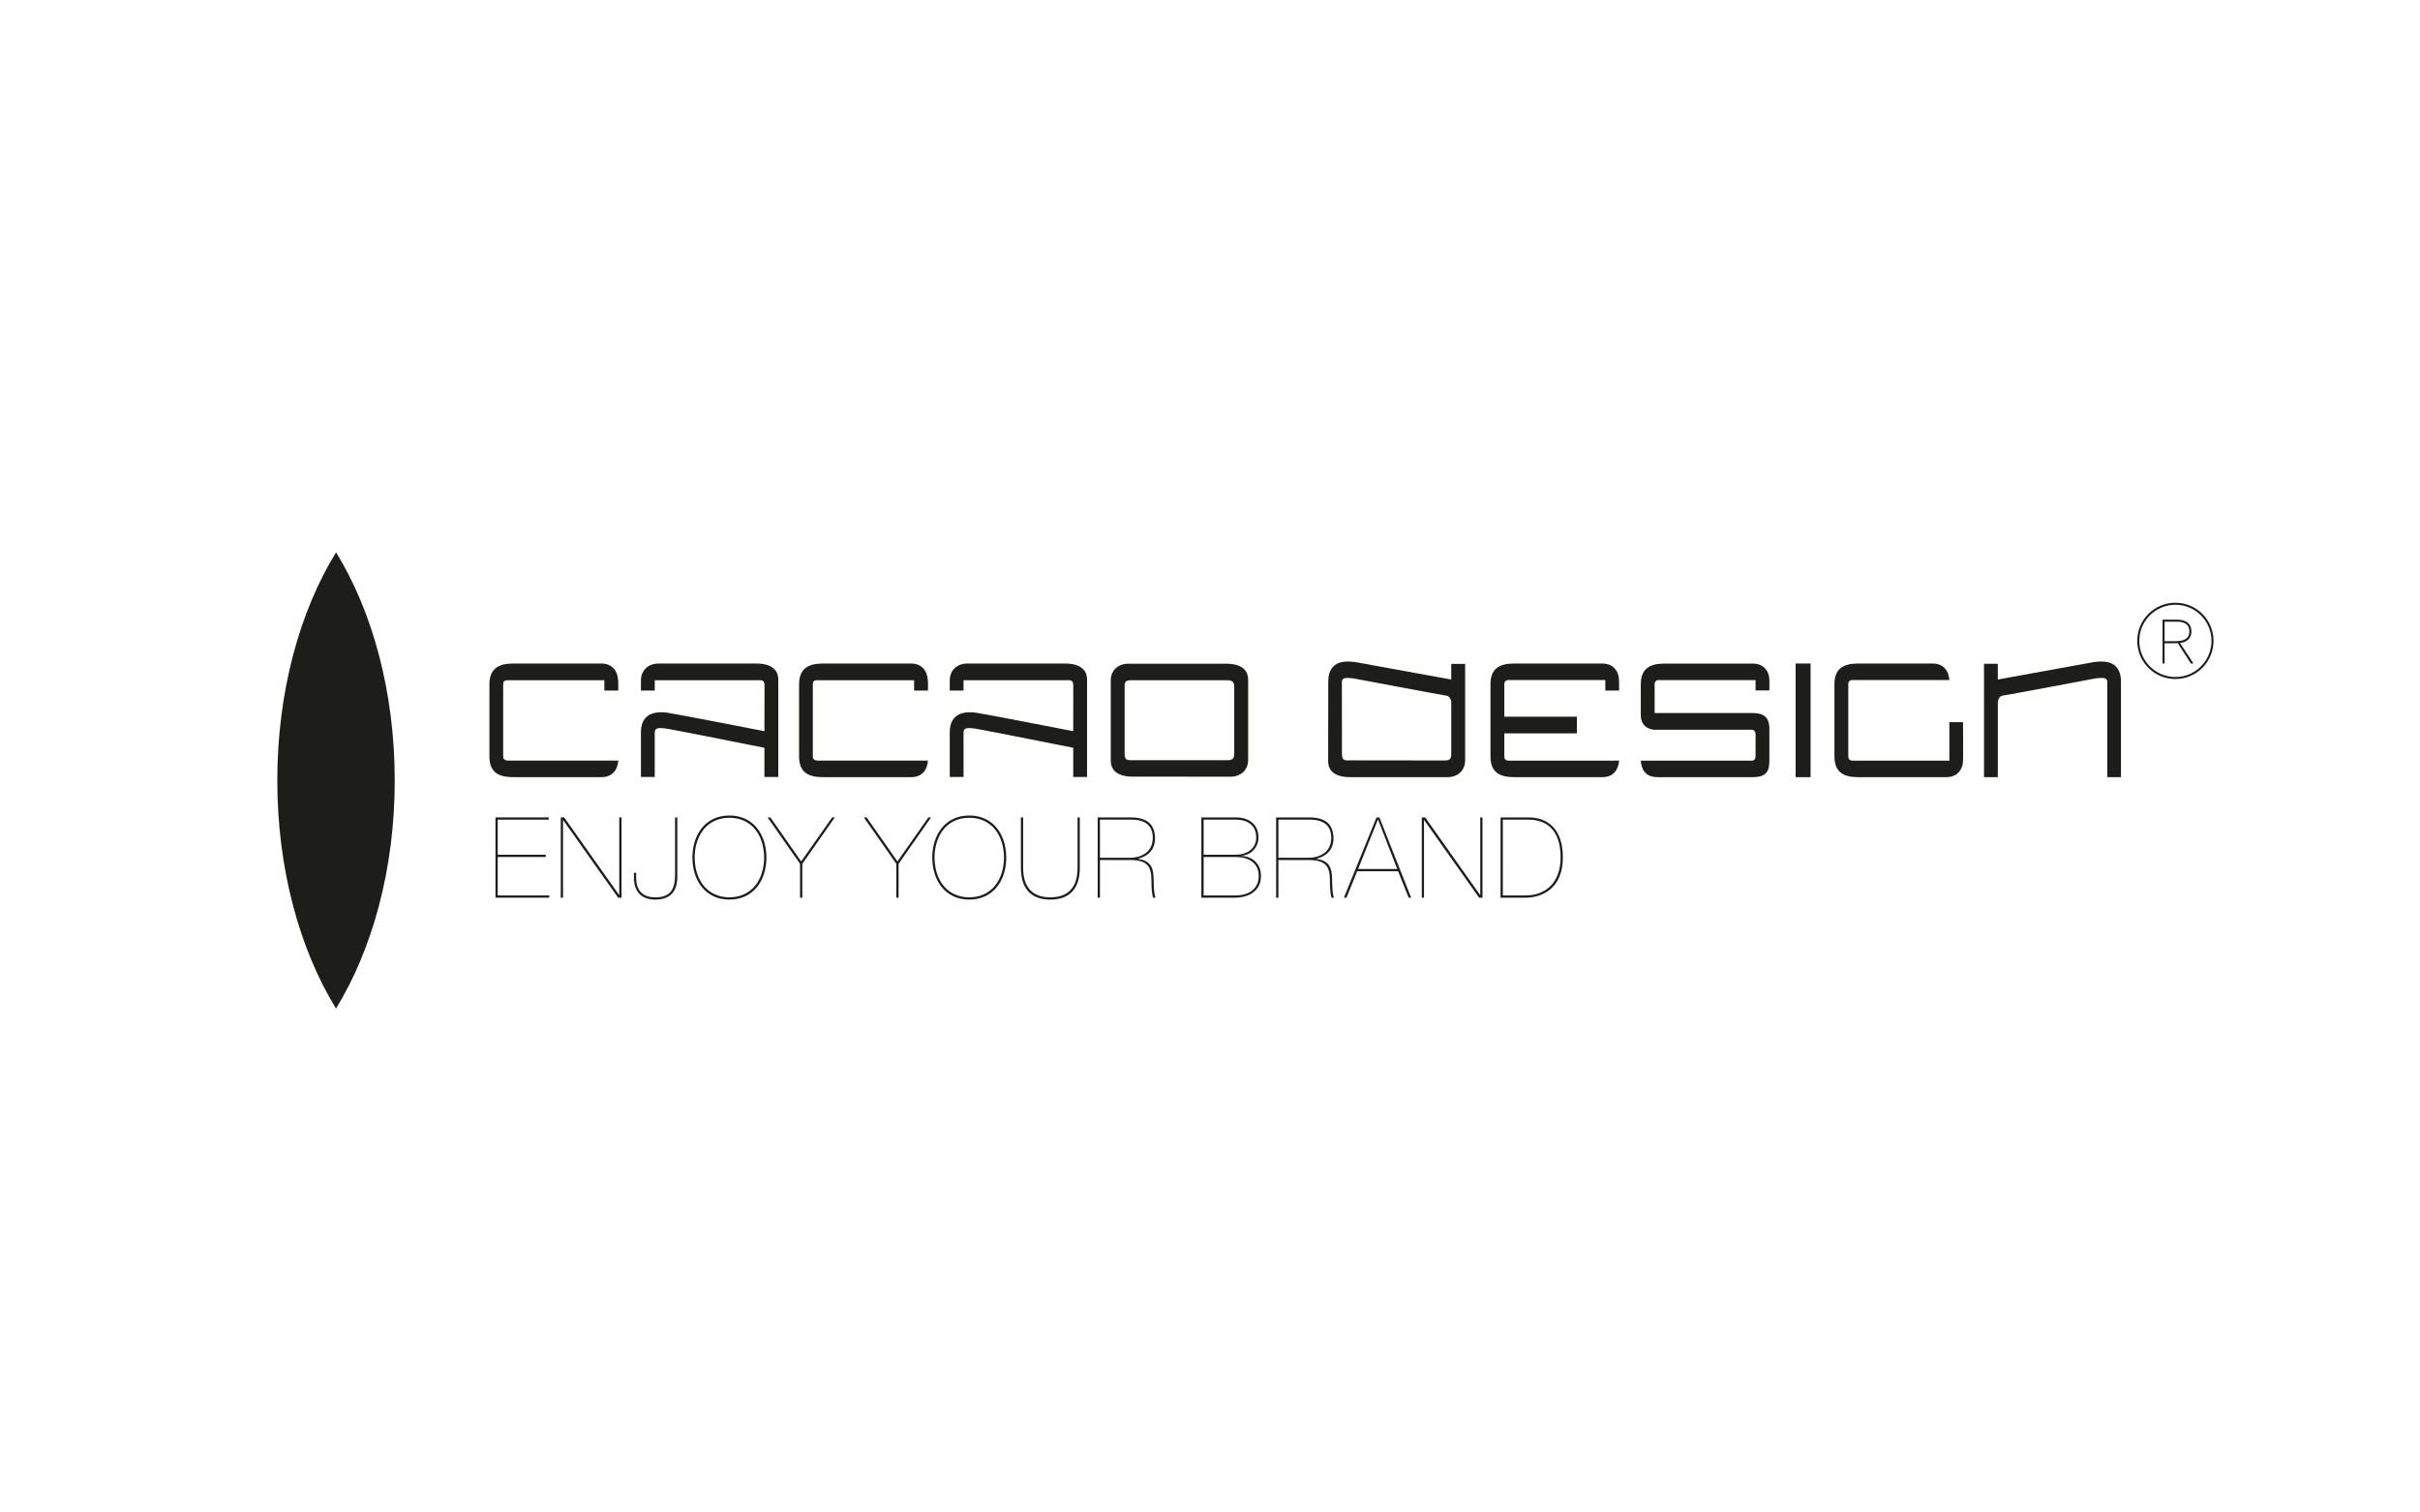 <?xml version="1.0" encoding="utf-8"?>
<!-- Generator: Adobe Illustrator 25.0.0, SVG Export Plug-In . SVG Version: 6.00 Build 0)  -->
<svg version="1.1" id="Livello_1" xmlns="http://www.w3.org/2000/svg" xmlns:xlink="http://www.w3.org/1999/xlink" x="0px" y="0px"
	 viewBox="0 0 400 250" enable-background="new 0 0 400 250" xml:space="preserve">
<g>
	<g>
		<defs>
			<rect id="SVGID_39_" x="45.835" y="91.296" width="320.036" height="75.409"/>
		</defs>
		<clipPath id="SVGID_1_">
			<use xlink:href="#SVGID_39_"  overflow="visible"/>
		</clipPath>
		<path clip-path="url(#SVGID_1_)" fill="#1D1D1B" d="M186.979,112.434h15.962c0.951,0,1.065,0.624,1.065,1.038v11.17
			c0,0.736-0.352,1.014-1.065,1.014l-15.675-0.005c-0.734,0-1.376,0.148-1.376-1.009v-11.17
			C185.89,112.718,186.043,112.434,186.979,112.434 M183.599,112.462v13.308c0,0.974,0.478,2.604,3.666,2.604l16.124,0.009
			c1.712,0,2.915-1.124,2.915-2.754v-10.977v-2.355c0-0.965-0.48-2.593-3.675-2.593h-16.122
			C184.794,109.704,183.599,110.821,183.599,112.462"/>
		<path clip-path="url(#SVGID_1_)" fill="#1D1D1B" d="M124.985,109.673h-16.133c-1.715,0-2.91,1.146-2.91,2.789v1.681h2.281v-1.71
			h17.494c0.498,0,0.652,0.452,0.652,0.771l-0.017,7.654c0,0-14.23-2.776-15.91-3.032c-1.681-0.26-2.992,0.013-3.705,0.798
			c-0.54,0.569-0.796,1.377-0.796,2.454v7.35h2.281v-7.35c0-0.621,0.293-0.923,2.149-0.608c1.855,0.306,15.98,3.135,15.98,3.135
			v4.823h2.293v-16.132C128.645,111.332,128.171,109.673,124.985,109.673"/>
		<path clip-path="url(#SVGID_1_)" fill="#1D1D1B" d="M238.831,125.697l-15.643-0.018c-0.74,0-1.379,0.159-1.379-1
			c0-0.43-0.013-9.56-0.013-11.871c0-0.734,0.366-0.866,1.943-0.668c0,0,14.925,2.811,15.37,2.855
			c0.454,0.033,0.767,0.67,0.767,1.064v5.731v1.298v1.621C239.875,125.455,239.562,125.697,238.831,125.697 M239.875,109.735v2.582
			l-15.894-2.888c-1.846-0.227-2.93,0.007-3.649,0.789c-0.538,0.586-0.784,1.39-0.784,2.459l-0.018,13.178
			c0,0.972,0.472,2.604,3.657,2.604h16.071c1.714,0,2.913-1.135,2.913-2.761v-15.963H239.875z"/>
		<path clip-path="url(#SVGID_1_)" fill="#1D1D1B" d="M348.315,128.458v-15.65c0-0.747-0.379-0.864-1.943-0.674
			c0,0-14.925,2.818-15.392,2.851c-0.441,0.039-0.762,0.678-0.762,1.075v12.398h-2.283v-18.741h2.283v2.6l15.912-2.888
			c1.846-0.227,2.921,0.007,3.653,0.789c0.533,0.568,0.789,1.377,0.789,2.452v15.788H348.315z"/>
		<path clip-path="url(#SVGID_1_)" fill="#1D1D1B" d="M249.345,125.726c-0.582,0-0.696-0.394-0.696-0.65v-3.856h11.995v-2.754
			h-11.995v-5.374c0-0.313,0.136-0.687,0.727-0.687h15.965v1.738h2.278c0-1.919,0.075-2.653-0.648-3.554
			c-0.494-0.628-1.207-0.916-2.186-0.916h-14.096c-1.626,0-4.327,0-4.327,3.384v12.019c0,3.382,2.701,3.382,4.327,3.382h14.096
			c0.978,0,1.692-0.297,2.186-0.914c0.436-0.535,0.599-1.196,0.648-1.822L249.345,125.726z"/>
		<path clip-path="url(#SVGID_1_)" fill="#1D1D1B" d="M306.193,112.405c-0.56,0-0.692,0.386-0.692,0.652v11.979
			c0,0.304,0.154,0.69,0.731,0.69h15.974v-6.356h2.261c0,0.242,0.022,5.112,0.022,5.319c0,1.417-0.026,2.069-0.648,2.851
			c-0.498,0.621-1.212,0.919-2.186,0.919h-14.114c-1.613,0-4.327,0-4.327-3.382v-12.019c0-3.384,2.715-3.384,4.327-3.384h11.84
			c0.96,0,1.683,0.289,2.177,0.905c0.436,0.533,0.595,1.199,0.648,1.827H306.193z"/>
	</g>
	<rect x="296.799" y="109.673" fill="#1D1D1B" width="2.472" height="18.785"/>
	<g>
		<defs>
			<rect id="SVGID_41_" x="45.835" y="91.296" width="320.036" height="75.409"/>
		</defs>
		<clipPath id="SVGID_2_">
			<use xlink:href="#SVGID_41_"  overflow="visible"/>
		</clipPath>
		<path clip-path="url(#SVGID_2_)" fill="#1D1D1B" d="M84.177,125.722c-0.433,0-1.006-0.024-1.006-0.677v-11.953
			c0-0.313,0.101-0.659,0.652-0.659h16.071v1.71h2.298v-0.518c0-0.914,0.064-2.106-0.649-3.007
			c-0.506-0.613-1.214-0.945-2.189-0.945H85.208c-1.617,0-4.314,0.031-4.314,3.419v11.983c0,3.382,2.697,3.382,4.314,3.382h14.146
			c0.975,0,1.683-0.297,2.189-0.914c0.435-0.535,0.593-1.207,0.649-1.822H84.177z"/>
		<path clip-path="url(#SVGID_2_)" fill="#1D1D1B" d="M176.026,109.673h-16.141c-1.714,0-2.9,1.146-2.9,2.789v1.681h2.276v-1.71
			h17.494c0.495,0,0.646,0.452,0.646,0.771l-0.007,7.654c0,0-14.243-2.776-15.918-3.032c-1.676-0.26-2.989,0.013-3.686,0.798
			c-0.551,0.569-0.805,1.377-0.805,2.454v7.35h2.276v-7.35c0-0.621,0.291-0.923,2.146-0.608c1.856,0.306,15.987,3.135,15.987,3.135
			v4.823h2.288v-16.132C179.681,111.332,179.204,109.673,176.026,109.673"/>
		<path clip-path="url(#SVGID_2_)" fill="#1D1D1B" d="M135.372,125.722c-0.442,0-1.018-0.024-1.018-0.677v-11.953
			c0-0.313,0.098-0.659,0.669-0.659h16.068v1.71h2.296v-0.518c0-0.914,0.062-2.106-0.654-3.007
			c-0.496-0.613-1.204-0.945-2.186-0.945h-14.142c-1.622,0-4.325,0.031-4.325,3.419v11.983c0,3.382,2.703,3.382,4.325,3.382h14.142
			c0.981,0,1.69-0.297,2.186-0.914c0.434-0.535,0.596-1.207,0.654-1.822H135.372z"/>
		<path clip-path="url(#SVGID_2_)" fill="#1D1D1B" d="M290.175,112.414v1.712h2.283c0-1.913,0.114-2.613-0.608-3.521
			c-0.493-0.617-1.212-0.921-2.181-0.921h-14.14c-1.613,0-4.323,0-4.323,3.386v5.136c0,2.417,2.287,2.417,2.287,2.417h16.022
			c0.445,0,0.661,0.311,0.661,0.738v3.624c0,0.493-0.251,0.749-0.63,0.749h-18.34c0.044,0.626,0.194,1.307,0.626,1.857
			c0.493,0.608,1.225,0.866,2.208,0.866h15.599c2.397,0,2.82-1.011,2.82-2.792v-5.186c0-1.963-0.939-2.622-2.82-2.622h-16.146
			v-4.812c0-0.344,0.291-0.632,0.551-0.632H290.175z"/>
		<path clip-path="url(#SVGID_2_)" fill="#1D1D1B" d="M55.539,166.704c5.996-9.763,9.708-23.048,9.708-37.689
			c0-14.663-3.697-27.966-9.699-37.72c-6.013,9.754-9.713,23.057-9.713,37.72C45.835,143.656,49.542,156.942,55.539,166.704"/>
	</g>
	<polygon fill="#1D1D1B" points="82.269,148.01 90.781,148.01 90.781,148.38 81.899,148.38 81.899,135.11 90.71,135.11 
		90.71,135.478 82.269,135.478 82.269,141.277 90.204,141.277 90.204,141.651 82.269,141.651 	"/>
	<polygon fill="#1D1D1B" points="92.69,135.11 93.25,135.11 102.318,147.915 102.358,147.915 102.358,135.11 102.731,135.11 
		102.731,148.38 102.171,148.38 93.101,135.574 93.065,135.574 93.065,148.38 92.69,148.38 	"/>
	<g>
		<defs>
			<rect id="SVGID_43_" x="45.835" y="91.296" width="320.036" height="75.409"/>
		</defs>
		<clipPath id="SVGID_4_">
			<use xlink:href="#SVGID_43_"  overflow="visible"/>
		</clipPath>
		<path clip-path="url(#SVGID_4_)" fill="#1D1D1B" d="M111.582,135.11h0.37v9.813c0,2.21-0.966,3.772-3.642,3.772
			c-2.509,0-3.531-1.562-3.531-3.627v-0.802h0.372v0.802c0,2.175,1.115,3.252,3.158,3.252c2.118,0,3.272-0.89,3.272-3.675V135.11z"
			/>
		<path clip-path="url(#SVGID_4_)" fill="#1D1D1B" d="M120.563,148.32c3.569,0,5.705-2.75,5.744-6.572
			c-0.039-3.834-2.174-6.579-5.744-6.579c-3.565,0-5.706,2.745-5.744,6.579C114.856,145.571,116.998,148.32,120.563,148.32
			 M120.563,134.794c3.975,0,6.116,3.175,6.116,6.954c0,3.768-2.142,6.947-6.116,6.947c-3.976,0-6.114-3.179-6.114-6.947
			C114.449,137.97,116.587,134.794,120.563,134.794"/>
	</g>
	<polygon fill="#1D1D1B" points="137.541,135.11 137.986,135.11 132.614,142.786 132.614,148.38 132.239,148.38 132.239,142.786 
		126.87,135.11 127.337,135.11 132.429,142.389 	"/>
	<polygon fill="#1D1D1B" points="153.45,135.11 153.895,135.11 148.525,142.786 148.525,148.38 148.154,148.38 148.154,142.786 
		142.783,135.11 143.248,135.11 148.339,142.389 	"/>
	<g>
		<defs>
			<rect id="SVGID_45_" x="45.835" y="91.296" width="320.036" height="75.409"/>
		</defs>
		<clipPath id="SVGID_6_">
			<use xlink:href="#SVGID_45_"  overflow="visible"/>
		</clipPath>
		<path clip-path="url(#SVGID_6_)" fill="#1D1D1B" d="M160.21,148.32c3.567,0,5.706-2.75,5.742-6.572
			c-0.035-3.834-2.175-6.579-5.742-6.579c-3.571,0-5.705,2.745-5.744,6.579C154.504,145.571,156.638,148.32,160.21,148.32
			 M160.21,134.794c3.976,0,6.112,3.175,6.112,6.954c0,3.768-2.136,6.947-6.112,6.947c-3.977,0-6.116-3.179-6.116-6.947
			C154.093,137.97,156.233,134.794,160.21,134.794"/>
		<path clip-path="url(#SVGID_6_)" fill="#1D1D1B" d="M178.11,135.11h0.37v8.324c0,3.512-1.744,5.262-4.874,5.262
			c-3.118,0-4.864-1.749-4.864-5.262v-8.324h0.372v8.324c0,3.162,1.464,4.887,4.492,4.887c3.033,0,4.504-1.725,4.504-4.887V135.11z"
			/>
		<path clip-path="url(#SVGID_6_)" fill="#1D1D1B" d="M181.807,141.779h4.959c1.954,0,3.795-0.983,3.773-3.307
			c-0.016-1.877-1.059-2.994-3.583-2.994h-5.148V141.779z M181.807,148.38h-0.372v-13.27h5.426c2.735,0,3.996,1.115,4.053,3.397
			c0.037,1.749-0.986,3.012-2.843,3.424v0.035c2.245,0.298,2.62,1.569,2.62,3.677c0,0.804,0.076,2.366,0.319,2.736h-0.409
			c-0.226-0.562-0.284-1.932-0.284-2.787c0-2.175-0.463-3.439-3.509-3.439h-4.999V148.38z"/>
		<path clip-path="url(#SVGID_6_)" fill="#1D1D1B" d="M198.947,148.01h5.275c2.157,0,3.831-1.044,3.831-3.217
			c0-2.325-1.898-3.142-3.774-3.142h-5.332V148.01z M198.947,141.277h5.332c1.768,0,3.363-0.965,3.363-2.86
			c0-2.012-1.466-2.939-3.363-2.939h-5.332V141.277z M198.573,135.11h5.706c2.082,0,3.735,1.097,3.735,3.307
			c0,1.6-1.184,2.917-2.807,3.032v0.033c1.731,0.055,3.218,1.247,3.218,3.289c0,2.38-1.823,3.609-4.368,3.609h-5.485V135.11z"/>
		<path clip-path="url(#SVGID_6_)" fill="#1D1D1B" d="M211.307,141.779h4.962c1.952,0,3.794-0.983,3.772-3.307
			c-0.018-1.877-1.057-2.994-3.587-2.994h-5.147V141.779z M211.307,148.38h-0.375v-13.27h5.429c2.732,0,3.997,1.115,4.05,3.397
			c0.044,1.749-0.983,3.012-2.838,3.424v0.035c2.247,0.298,2.617,1.569,2.617,3.677c0,0.804,0.075,2.366,0.317,2.736h-0.41
			c-0.225-0.562-0.278-1.932-0.278-2.787c0-2.175-0.467-3.439-3.516-3.439h-4.997V148.38z"/>
	</g>
	<path fill="#1D1D1B" d="M230.947,143.639l-3.164-8.161h-0.035l-3.27,8.161H230.947z M224.324,144.013l-1.762,4.367h-0.428
		l5.389-13.27h0.48l5.244,13.27h-0.414l-1.741-4.367H224.324z"/>
	<polygon fill="#1D1D1B" points="235.006,135.11 235.566,135.11 244.63,147.915 244.669,147.915 244.669,135.11 245.039,135.11 
		245.039,148.38 244.484,148.38 235.411,135.574 235.371,135.574 235.371,148.38 235.006,148.38 	"/>
	<g>
		<defs>
			<rect id="SVGID_47_" x="45.835" y="91.296" width="320.036" height="75.409"/>
		</defs>
		<clipPath id="SVGID_8_">
			<use xlink:href="#SVGID_47_"  overflow="visible"/>
		</clipPath>
		<path clip-path="url(#SVGID_8_)" fill="#1D1D1B" d="M248.402,148.01h3.79c3.137,0,5.759-1.992,5.759-6.262
			c0-4.968-2.71-6.27-5.371-6.27h-4.177V148.01z M248.027,135.11h4.645c2.639,0,5.654,1.414,5.654,6.638
			c0,4.755-3.032,6.632-6.227,6.632h-4.072V135.11z"/>
		<path clip-path="url(#SVGID_8_)" fill="#1D1D1B" d="M359.534,105.982c0.978,0,2.34-0.152,2.34-1.6
			c0-1.333-1.009-1.621-2.084-1.621h-2.005v3.221H359.534z M357.446,102.426h2.379c1.635,0,2.393,0.725,2.393,1.956
			c0,1.232-0.881,1.802-1.89,1.888l2.23,3.402h-0.428l-2.168-3.369c-0.172,0.018-0.344,0.018-0.524,0.018h-1.653v3.351h-0.339
			V102.426z M359.57,111.9c3.305,0,5.966-2.664,5.966-5.971c0-3.298-2.662-5.962-5.966-5.962c-3.301,0-5.967,2.664-5.967,5.962
			C353.603,109.237,356.269,111.9,359.57,111.9 M359.57,99.628c3.49,0,6.301,2.816,6.301,6.301c0,3.492-2.811,6.306-6.301,6.306
			c-3.49,0-6.306-2.814-6.306-6.306C353.264,102.444,356.079,99.628,359.57,99.628"/>
	</g>
</g>
</svg>
